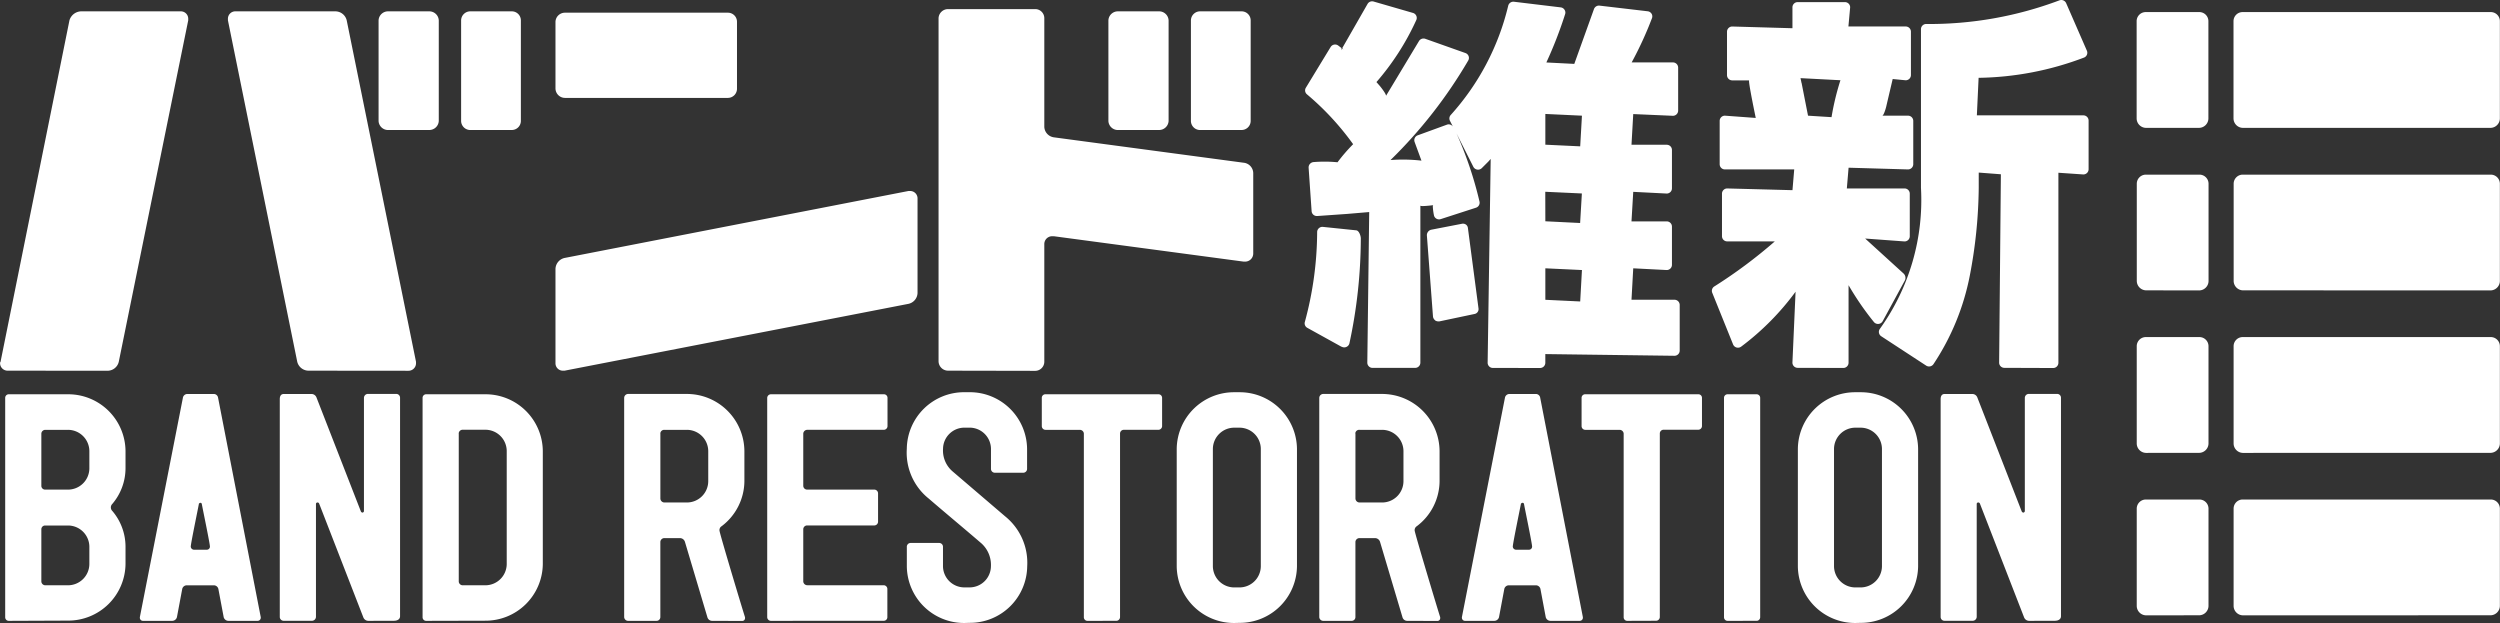 <svg xmlns="http://www.w3.org/2000/svg" width="101.579" height="25.313" viewBox="0 0 101.579 25.313">
  <rect x="0" y="0" width="101.579" height="25.313" fill="#333333" stroke="none"/>
  <path id="シェイプ_1" data-name="シェイプ 1" d="M125.39,63.252a2.327,2.327,0,0,1-2.343-2.3V56.176a2.327,2.327,0,0,1,2.343-2.3h.2a2.327,2.327,0,0,1,2.343,2.3v4.771a2.327,2.327,0,0,1-2.343,2.3Zm-.874-7.076v4.771a.868.868,0,0,0,.874.86h.2a.869.869,0,0,0,.874-.86V56.176a.87.87,0,0,0-.874-.86h-.2A.869.869,0,0,0,124.516,56.176Zm-24.364,7.076a2.327,2.327,0,0,1-2.343-2.3V56.176a2.327,2.327,0,0,1,2.343-2.3h.2a2.327,2.327,0,0,1,2.343,2.3v4.771a2.327,2.327,0,0,1-2.343,2.3Zm-.874-7.076v4.771a.869.869,0,0,0,.874.86h.2a.868.868,0,0,0,.874-.86V56.176a.869.869,0,0,0-.874-.86h-.2A.87.87,0,0,0,99.278,56.176ZM89.186,63.252a2.327,2.327,0,0,1-2.343-2.3v-.784A.155.155,0,0,1,86.995,60H88.16a.155.155,0,0,1,.152.162v.784a.869.869,0,0,0,.874.86h.2a.868.868,0,0,0,.874-.86,1.178,1.178,0,0,0-.392-.934c-.709-.61-1.431-1.208-2.14-1.819a2.39,2.39,0,0,1-.886-2.018,2.327,2.327,0,0,1,2.343-2.3h.2a2.327,2.327,0,0,1,2.344,2.3v.809a.157.157,0,0,1-.152.163H90.414a.157.157,0,0,1-.152-.163v-.809a.869.869,0,0,0-.874-.86h-.2a.87.87,0,0,0-.874.86,1.115,1.115,0,0,0,.393.922l2.127,1.819a2.424,2.424,0,0,1,.9,2.03,2.327,2.327,0,0,1-2.344,2.3Zm43.27-.087a.222.222,0,0,1-.215-.136l-1.8-4.635a.07.07,0,0,0-.064-.038.059.059,0,0,0-.063.062V63a.165.165,0,0,1-.152.162H129a.155.155,0,0,1-.152-.162V54.158c0-.112.038-.211.165-.211h1.114a.22.22,0,0,1,.215.149l1.8,4.621a.084.084,0,0,0,.063.05.068.068,0,0,0,.064-.062v-4.6a.164.164,0,0,1,.152-.161h1.165a.155.155,0,0,1,.152.161v8.871c0,.137-.126.186-.253.186Zm-12.258,0a.145.145,0,0,1-.152-.149V54.107a.145.145,0,0,1,.152-.148h1.165a.145.145,0,0,1,.153.148v8.908a.146.146,0,0,1-.153.149Zm-4.077,0a.145.145,0,0,1-.152-.149V55.553a.166.166,0,0,0-.165-.149h-1.393a.152.152,0,0,1-.152-.149V54.107a.145.145,0,0,1,.152-.148H119a.144.144,0,0,1,.151.148v1.147A.152.152,0,0,1,119,55.4H117.59a.153.153,0,0,0-.152.149v7.463a.153.153,0,0,1-.152.149Zm-3.128,0a.2.2,0,0,1-.19-.149l-.215-1.146a.19.19,0,0,0-.19-.149h-1.089a.19.19,0,0,0-.19.149l-.215,1.146a.2.2,0,0,1-.19.149h-1.191a.126.126,0,0,1-.127-.124v-.025l1.748-8.908a.187.187,0,0,1,.177-.161H112.4a.177.177,0,0,1,.177.149l1.735,8.92v.025a.126.126,0,0,1-.127.124Zm-1.2-4.747c-.039.212-.329,1.607-.329,1.732a.135.135,0,0,0,.127.125h.531a.126.126,0,0,0,.127-.125c0-.124-.291-1.519-.329-1.732a.058.058,0,0,0-.063-.049A.084.084,0,0,0,111.79,58.418Zm-4.622,4.747a.2.2,0,0,1-.19-.149l-.912-3.064a.216.216,0,0,0-.2-.149h-.634a.165.165,0,0,0-.165.149v3.064a.152.152,0,0,1-.152.149h-1.165a.163.163,0,0,1-.152-.149V54.107a.164.164,0,0,1,.152-.161h2.393a2.338,2.338,0,0,1,2.343,2.317V57.5a2.311,2.311,0,0,1-.924,1.819.187.187,0,0,0-.088.175c0,.1.937,3.214,1.038,3.525v.038a.112.112,0,0,1-.113.112Zm-2.1-7.612v2.641a.167.167,0,0,0,.165.162h.912a.868.868,0,0,0,.874-.86V56.264a.869.869,0,0,0-.874-.86h-.912A.156.156,0,0,0,105.065,55.553ZM94.188,63.165a.145.145,0,0,1-.152-.149V55.553a.165.165,0,0,0-.165-.149H92.478a.152.152,0,0,1-.151-.149V54.107a.144.144,0,0,1,.151-.148h4.585a.145.145,0,0,1,.152.148v1.147a.152.152,0,0,1-.152.149H95.657a.153.153,0,0,0-.151.149v7.463a.153.153,0,0,1-.152.149Zm-12.866,0a.152.152,0,0,1-.152-.149V54.107a.152.152,0,0,1,.152-.148h4.584a.145.145,0,0,1,.152.148v1.147a.152.152,0,0,1-.152.149H82.8a.165.165,0,0,0-.165.149v2.131a.156.156,0,0,0,.165.149h2.722a.155.155,0,0,1,.152.161v1.134a.155.155,0,0,1-.152.162H82.8a.156.156,0,0,0-.165.15v2.13a.165.165,0,0,0,.165.149h3.1a.152.152,0,0,1,.152.149v1.146a.145.145,0,0,1-.152.149Zm-2.393,0a.2.2,0,0,1-.19-.149l-.913-3.064a.215.215,0,0,0-.2-.149h-.633a.164.164,0,0,0-.165.149v3.064a.153.153,0,0,1-.152.149H75.509a.162.162,0,0,1-.151-.149V54.107a.164.164,0,0,1,.151-.161H77.9a2.338,2.338,0,0,1,2.343,2.317V57.5a2.313,2.313,0,0,1-.924,1.819.186.186,0,0,0-.089.175c0,.1.937,3.214,1.039,3.525v.038a.112.112,0,0,1-.114.112Zm-2.1-7.612v2.641a.166.166,0,0,0,.165.162H77.9a.868.868,0,0,0,.874-.86V56.264a.869.869,0,0,0-.874-.86h-.912A.156.156,0,0,0,76.827,55.553Zm-9.51,7.612a.145.145,0,0,1-.152-.149V54.107a.145.145,0,0,1,.152-.148H69.71a2.327,2.327,0,0,1,2.342,2.3v4.6a2.327,2.327,0,0,1-2.342,2.3Zm1.318-7.612v6.018a.162.162,0,0,0,.151.149h.925a.869.869,0,0,0,.873-.86v-4.6a.869.869,0,0,0-.873-.86h-.925A.162.162,0,0,0,68.634,55.553Zm-3.66,7.612a.221.221,0,0,1-.215-.136l-1.8-4.635a.069.069,0,0,0-.063-.038.06.06,0,0,0-.064.062V63a.164.164,0,0,1-.152.162H61.517A.156.156,0,0,1,61.365,63V54.158c0-.112.038-.211.165-.211h1.114a.22.22,0,0,1,.215.149l1.8,4.621a.082.082,0,0,0,.063.05.067.067,0,0,0,.063-.062v-4.6a.164.164,0,0,1,.152-.161H66.1a.155.155,0,0,1,.152.161v8.871c0,.137-.126.186-.253.186Zm-5.7,0a.2.2,0,0,1-.191-.149L58.87,61.87a.19.19,0,0,0-.19-.149H57.591a.19.19,0,0,0-.19.149l-.215,1.146a.2.2,0,0,1-.19.149H55.805a.125.125,0,0,1-.126-.124v-.025l1.748-8.908a.186.186,0,0,1,.176-.161H58.68a.176.176,0,0,1,.177.149l1.735,8.92v.025a.126.126,0,0,1-.127.124Zm-1.2-4.747c-.038.212-.329,1.607-.329,1.732a.135.135,0,0,0,.127.125H58.4a.126.126,0,0,0,.127-.125c0-.124-.292-1.519-.33-1.732a.058.058,0,0,0-.063-.049A.084.084,0,0,0,58.073,58.418ZM50.36,63.165a.145.145,0,0,1-.152-.149V54.107a.145.145,0,0,1,.152-.148h2.393a2.327,2.327,0,0,1,2.344,2.3v.709a2.241,2.241,0,0,1-.558,1.471.2.2,0,0,0-.038.112.207.207,0,0,0,.038.124,2.239,2.239,0,0,1,.558,1.47v.71a2.327,2.327,0,0,1-2.344,2.3Zm1.317-3.724v2.13a.163.163,0,0,0,.152.149h.924a.87.87,0,0,0,.875-.86v-.71a.869.869,0,0,0-.875-.859h-.924A.153.153,0,0,0,51.677,59.441Zm0-3.888v2.131a.153.153,0,0,0,.152.149h.924a.869.869,0,0,0,.875-.86v-.709a.87.87,0,0,0-.875-.86h-.924A.163.163,0,0,0,51.677,55.553Zm89.446,7.388a.386.386,0,0,1-.371-.384V58.6a.37.37,0,0,1,.371-.365H151.2a.37.37,0,0,1,.371.365v3.955a.386.386,0,0,1-.371.384Zm-3.935,0a.386.386,0,0,1-.372-.384V58.6a.371.371,0,0,1,.372-.365h2.172a.371.371,0,0,1,.372.365v3.955a.386.386,0,0,1-.372.384Zm3.935-6.6a.386.386,0,0,1-.371-.384V52a.37.37,0,0,1,.371-.365H151.2a.37.37,0,0,1,.371.365v3.955a.386.386,0,0,1-.371.384Zm-3.935,0a.386.386,0,0,1-.372-.384V52a.37.37,0,0,1,.372-.365h2.172a.37.37,0,0,1,.372.365v3.955a.386.386,0,0,1-.372.384ZM88.521,53a.388.388,0,0,1-.389-.382V38.673a.386.386,0,0,1,.389-.364h3.538a.369.369,0,0,1,.37.364V43.1a.45.45,0,0,0,.39.419l7.71,1.032a.432.432,0,0,1,.389.418v3.272a.329.329,0,0,1-.333.328h-.056l-7.71-1.031h-.056a.318.318,0,0,0-.334.328v4.759a.372.372,0,0,1-.37.382ZM72.882,53a.3.3,0,0,1-.315-.31V48.875a.471.471,0,0,1,.371-.455L86.907,45.7h.056a.3.3,0,0,1,.315.311v3.837a.467.467,0,0,1-.371.437L72.938,53ZM62.537,53a.475.475,0,0,1-.463-.364L59.258,38.765V38.71a.3.3,0,0,1,.315-.31H63.62a.476.476,0,0,1,.464.365L66.9,52.639v.073a.306.306,0,0,1-.314.292ZM50.312,53A.306.306,0,0,1,50,52.712c0-.036,0-.055.019-.073l2.8-13.874a.511.511,0,0,1,.464-.365h4.047a.3.3,0,0,1,.315.31v.055L54.823,52.639a.471.471,0,0,1-.445.364Zm81.127-.115a.212.212,0,0,1-.214-.211l.071-7.654-.9-.069v.619a19.691,19.691,0,0,1-.364,3.574,9.9,9.9,0,0,1-1.474,3.589.216.216,0,0,1-.3.06l-1.824-1.192a.21.21,0,0,1-.091-.136.208.208,0,0,1,.033-.159,8.975,8.975,0,0,0,1.673-5.737V39.124a.212.212,0,0,1,.2-.21,15,15,0,0,0,5.423-.96.216.216,0,0,1,.276.113L134.791,40a.21.21,0,0,1-.118.279,12.523,12.523,0,0,1-4.282.822l-.071,1.525h4.326a.212.212,0,0,1,.214.211v1.979a.212.212,0,0,1-.214.211l-1.013-.069v7.723a.212.212,0,0,1-.214.211Zm-8.4,0a.212.212,0,0,1-.213-.211l.128-2.882a10.661,10.661,0,0,1-2.21,2.231.218.218,0,0,1-.187.036.215.215,0,0,1-.142-.125l-.847-2.1a.21.21,0,0,1,.081-.254,19.894,19.894,0,0,0,2.462-1.833h-1.934a.211.211,0,0,1-.213-.211V45.806a.211.211,0,0,1,.213-.21l2.651.07.071-.843h-2.816a.212.212,0,0,1-.213-.211V42.85a.212.212,0,0,1,.213-.211l1.253.092s-.273-1.3-.273-1.5c0-.017,0-.024.006-.026h-.687a.213.213,0,0,1-.214-.211V39.227a.213.213,0,0,1,.214-.211l2.445.07v-.851a.211.211,0,0,1,.213-.21h1.918a.212.212,0,0,1,.214.21l-.071.78h2.327a.212.212,0,0,1,.213.211V40.99a.212.212,0,0,1-.213.211l-.528-.051s-.265,1.127-.265,1.13-.087.338-.156.359h1.043a.213.213,0,0,1,.214.211v1.762a.213.213,0,0,1-.214.211l-2.414-.07-.071.843h2.344a.211.211,0,0,1,.213.21v1.732a.211.211,0,0,1-.213.211l-1.6-.118,1.553,1.414a.244.244,0,0,1,.069.274l-.91,1.671a.217.217,0,0,1-.359.03,11.646,11.646,0,0,1-1.027-1.493v3.152a.213.213,0,0,1-.213.211Zm.159-11.578s.244,1.244.262,1.332c.105.008.955.06.955.06a10.574,10.574,0,0,1,.362-1.5l-1.622-.085S123.194,41.3,123.195,41.31ZM110.656,52.889a.212.212,0,0,1-.214-.211l.124-8.281-.1.112-.261.261a.216.216,0,0,1-.344-.054l-.683-1.354a15.274,15.274,0,0,1,.933,2.765.2.2,0,0,1,.006.051.213.213,0,0,1-.147.2l-1.434.464a.215.215,0,0,1-.176-.018.206.206,0,0,1-.1-.14,2.4,2.4,0,0,1-.045-.341c0-.04.006-.062.02-.066-.028,0-.514.065-.526.016v6.383a.213.213,0,0,1-.214.211h-1.728a.213.213,0,0,1-.214-.211l.077-6.121-.9.076-1.21.085a.219.219,0,0,1-.157-.051.208.208,0,0,1-.073-.146l-.122-1.77a.214.214,0,0,1,.057-.154.224.224,0,0,1,.153-.071,5.567,5.567,0,0,1,.965.008,6.873,6.873,0,0,1,.634-.734,11.1,11.1,0,0,0-1.876-2.026.207.207,0,0,1-.045-.268l1.005-1.652a.213.213,0,0,1,.312-.061l.147.112c-.019.005-.028.012-.028.02s0,.016,0,.028a.072.072,0,0,1-.01.036l.044-.077.064.05c-.045-.036-.014-.064-.059-.059.091-.157,1.031-1.8,1.031-1.8a.214.214,0,0,1,.246-.1l1.6.463a.214.214,0,0,1,.136.118.2.2,0,0,1,.018.084.206.206,0,0,1-.022.095,10.4,10.4,0,0,1-1.616,2.513l.137.156s.248.3.254.4l1.338-2.223a.217.217,0,0,1,.257-.091l1.63.578a.213.213,0,0,1,.13.129.209.209,0,0,1-.019.179,19.167,19.167,0,0,1-3.155,4.04,6.636,6.636,0,0,1,1.257.024l-.278-.758a.215.215,0,0,1-.013-.071.212.212,0,0,1,.14-.2L108.8,43a.207.207,0,0,1,.23.083l-.12-.237a.209.209,0,0,1,.029-.231,10.134,10.134,0,0,0,2.34-4.447.215.215,0,0,1,.234-.158l1.9.229a.213.213,0,0,1,.155.1.207.207,0,0,1,.033.112.217.217,0,0,1-.012.068,16.987,16.987,0,0,1-.761,1.958l1.135.058.8-2.228a.215.215,0,0,1,.228-.139l1.953.229a.217.217,0,0,1,.159.1.207.207,0,0,1,.03.107.2.2,0,0,1-.015.078,14.654,14.654,0,0,1-.824,1.793h1.675a.212.212,0,0,1,.214.211v1.747a.212.212,0,0,1-.214.211l-1.611-.07-.071,1.247h1.43a.211.211,0,0,1,.214.21v1.561a.212.212,0,0,1-.214.211l-1.359-.069-.071,1.2h1.43a.212.212,0,0,1,.214.211V48.7a.212.212,0,0,1-.214.211l-1.359-.07-.071,1.277h1.745a.212.212,0,0,1,.214.21v1.857a.212.212,0,0,1-.214.21l-5.246-.069v.354a.212.212,0,0,1-.214.211Zm2.131-2.769,1.416.068.071-1.277-1.487-.07Zm0-3.19L114.2,47l.071-1.2-1.487-.069Zm-5.034-2.469Zm5.034-.643,1.416.067.071-1.246-1.487-.07Zm-8.281,8.211-1.391-.77a.207.207,0,0,1-.1-.239,14.075,14.075,0,0,0,.5-3.662.213.213,0,0,1,.236-.2l1.354.14c.113.012.19.234.184.346a20.457,20.457,0,0,1-.464,4.251.212.212,0,0,1-.124.141.215.215,0,0,1-.189-.009Zm3.8-1.078a.224.224,0,0,1-.085-.159l-.247-3.279a.23.23,0,0,1,.17-.239l1.244-.241a.211.211,0,0,1,.165.026.194.194,0,0,1,.086.134l.433,3.284a.2.2,0,0,1-.169.221l-1.424.3a.187.187,0,0,1-.038,0A.23.23,0,0,1,108.3,50.951Zm32.819-1.215a.386.386,0,0,1-.371-.384V45.4a.37.37,0,0,1,.371-.365H151.2a.37.37,0,0,1,.371.365v3.955a.386.386,0,0,1-.371.384Zm-3.935,0a.386.386,0,0,1-.372-.384V45.4a.37.37,0,0,1,.372-.365h2.172a.37.37,0,0,1,.372.365v3.955a.386.386,0,0,1-.372.384ZM98.775,43.222a.373.373,0,0,1-.389-.364V38.765a.373.373,0,0,1,.389-.365h1.668a.369.369,0,0,1,.371.365v4.092a.37.37,0,0,1-.371.364Zm-3.353,0a.386.386,0,0,1-.389-.364V38.765a.385.385,0,0,1,.389-.365h1.667a.385.385,0,0,1,.39.365v4.092a.386.386,0,0,1-.39.364Zm-26.3,0a.374.374,0,0,1-.389-.364V38.765a.373.373,0,0,1,.389-.365h1.668a.368.368,0,0,1,.371.365v4.092a.369.369,0,0,1-.371.364Zm-3.353,0a.386.386,0,0,1-.39-.364V38.765a.385.385,0,0,1,.39-.365h1.667a.385.385,0,0,1,.389.365v4.092a.386.386,0,0,1-.389.364Zm75.35-.088a.386.386,0,0,1-.371-.384V38.795a.369.369,0,0,1,.371-.365H151.2a.369.369,0,0,1,.371.365v3.955a.386.386,0,0,1-.371.384Zm-3.935,0a.386.386,0,0,1-.372-.384V38.795a.369.369,0,0,1,.372-.365h2.172a.369.369,0,0,1,.372.365v3.955a.386.386,0,0,1-.372.384ZM72.956,41.917a.388.388,0,0,1-.389-.382V38.82a.384.384,0,0,1,.389-.365h6.615a.368.368,0,0,1,.371.365v2.715a.372.372,0,0,1-.371.382Z" transform="translate(-49.997 -37.939)" fill="#fff"/>
</svg>